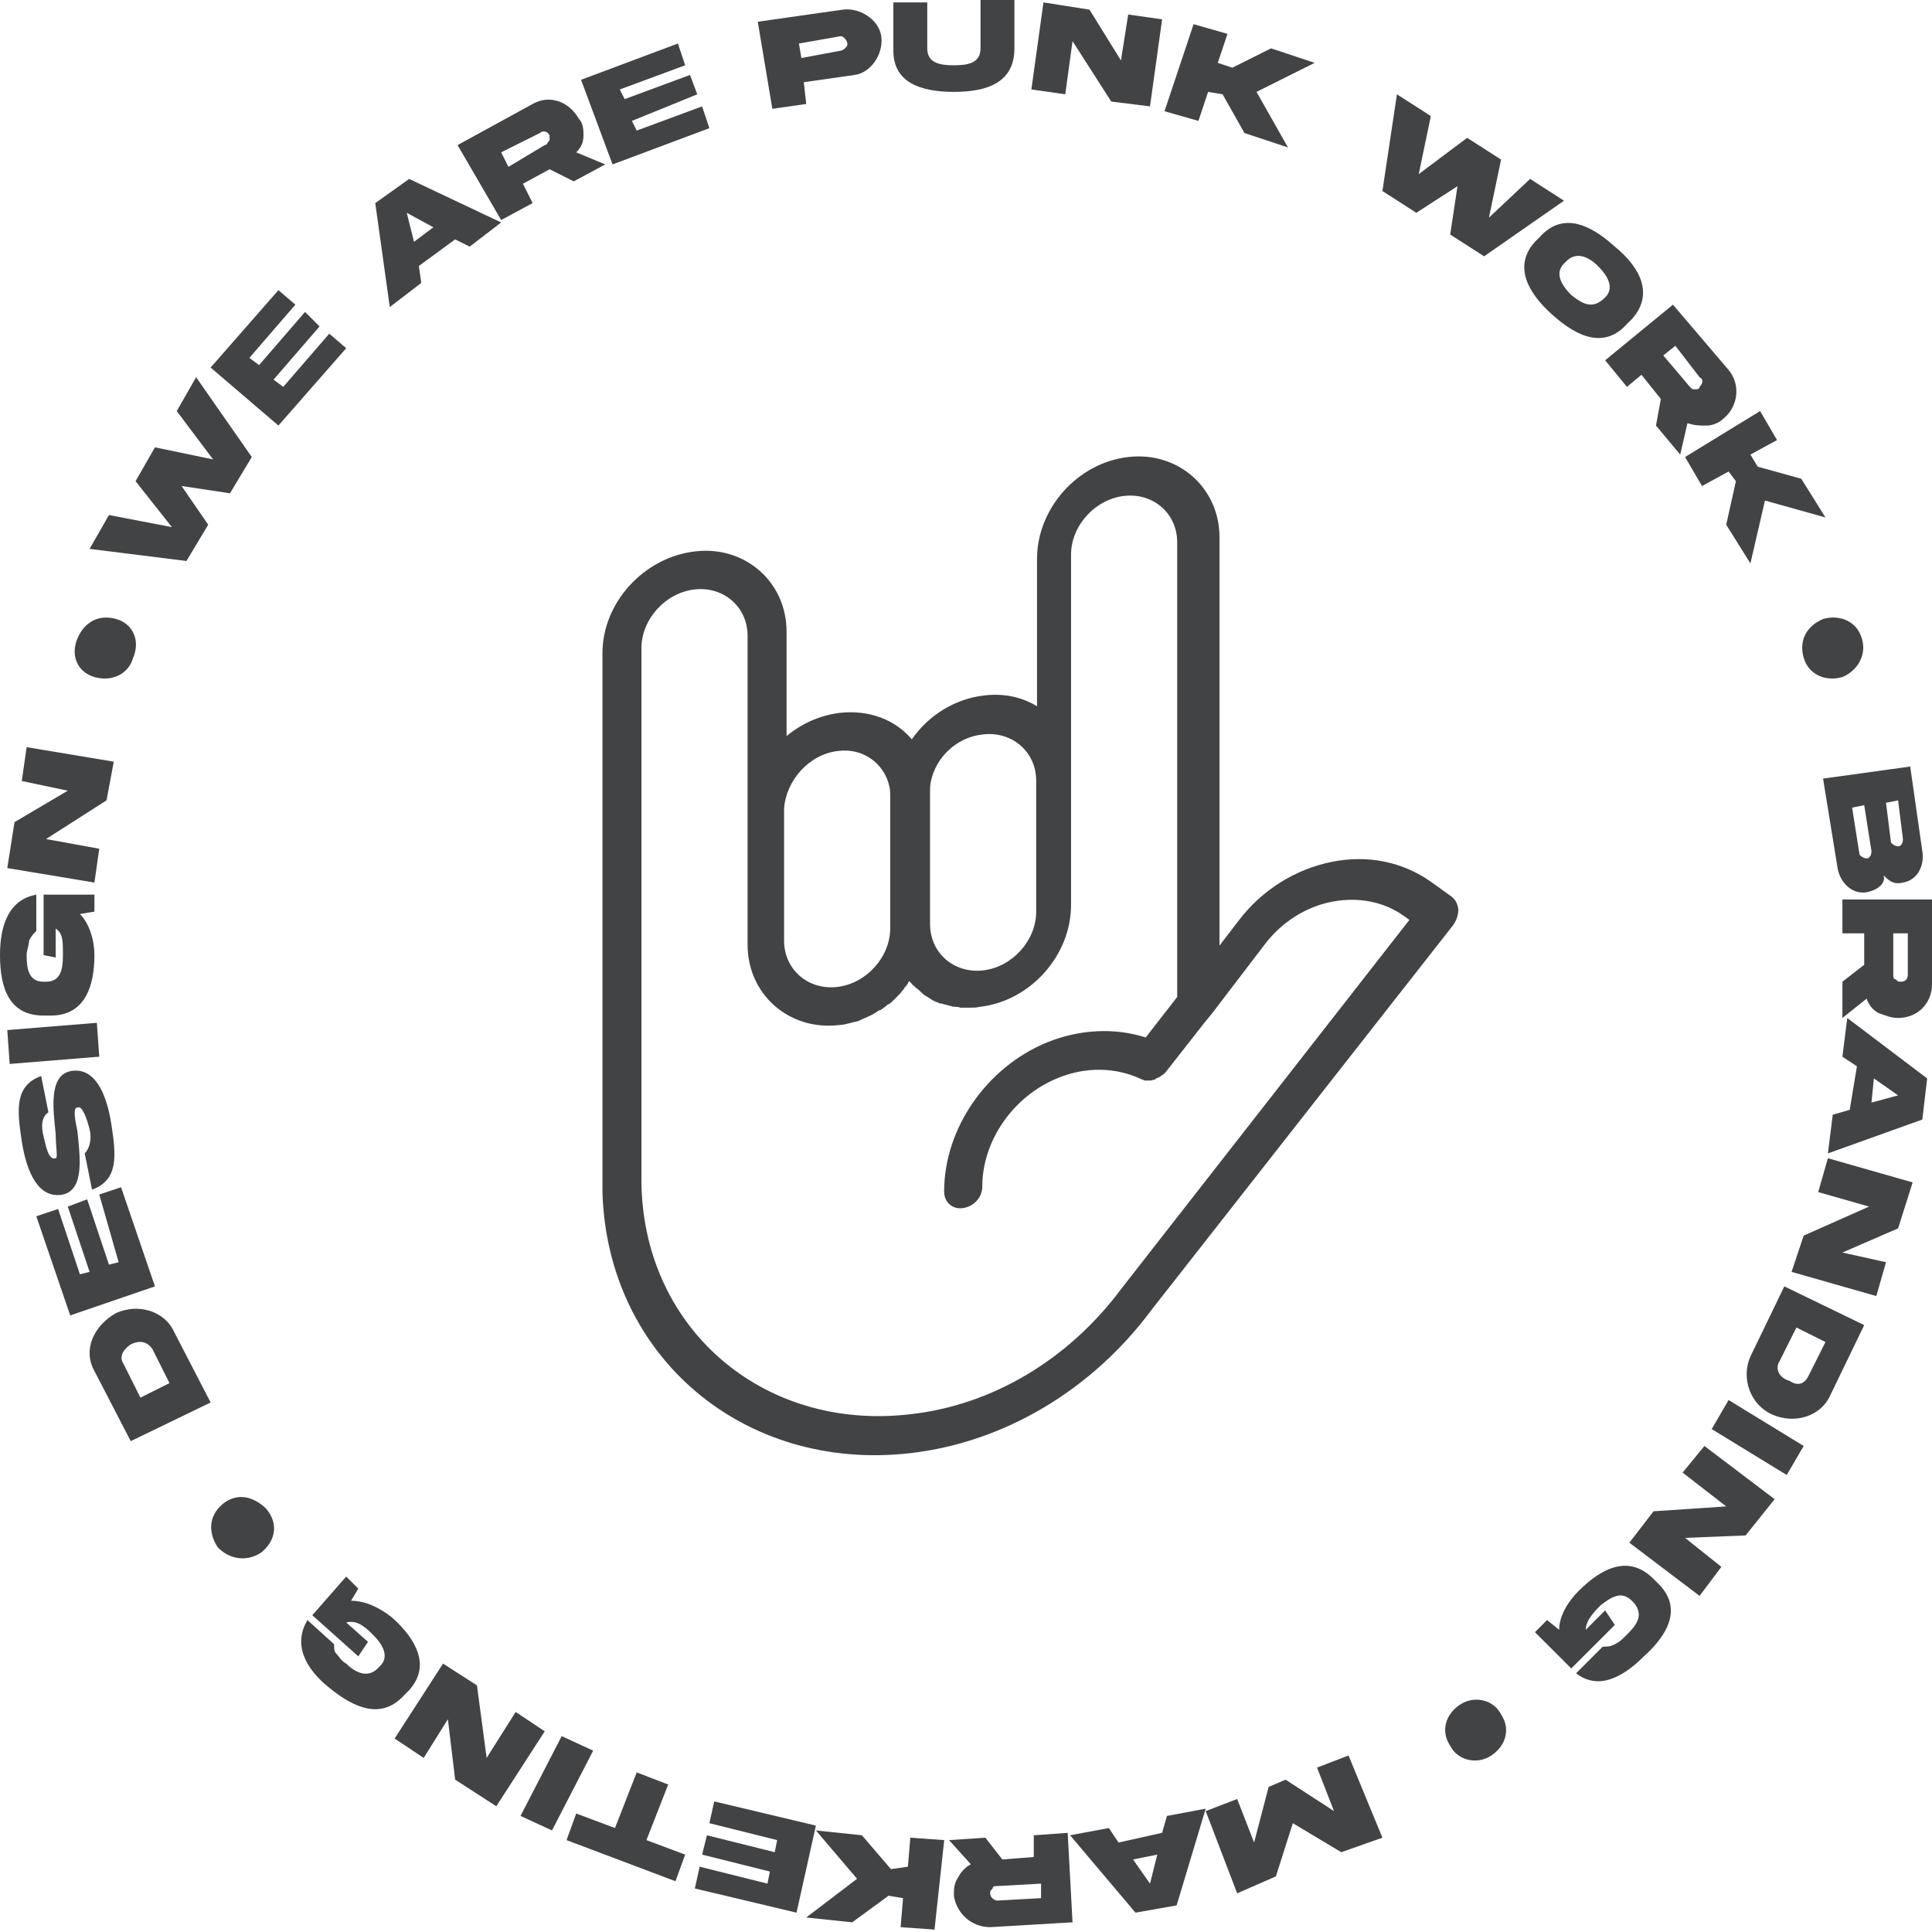 <svg width="93" height="93" viewBox="0 0 93 93" fill="none" xmlns="http://www.w3.org/2000/svg">
<path d="M8.508 19.787L9.44 18.158L12.12 21.999L11.071 23.745L8.741 23.395L10.023 25.258L8.974 27.004L4.312 26.422L5.244 24.792L8.274 25.374L6.526 23.163L7.459 21.533L10.256 22.115L8.508 19.787Z" fill="#424345"/>
<path d="M10.139 17.692L13.402 13.967L14.218 14.666L12.004 17.226L12.47 17.576L14.684 15.015L15.383 15.713L13.169 18.274L13.635 18.623L15.85 16.062L16.665 16.761L13.402 20.485L10.139 17.692Z" fill="#424345"/>
<path d="M18.064 9.777L19.695 8.613L24.124 10.708L22.609 11.872L21.91 11.523L20.162 12.803L20.278 13.618L18.763 14.782L18.064 9.777ZM19.929 11.64L20.861 10.941L19.579 10.243L19.929 11.64Z" fill="#424345"/>
<path d="M25.639 5.005C26.455 4.539 27.387 4.889 27.853 5.703C28.087 5.936 28.087 6.285 28.087 6.518C28.087 6.867 27.97 7.1 27.737 7.333L29.135 7.915L27.62 8.73L26.455 8.148L25.173 8.846L25.639 9.777L24.124 10.592L22.026 6.984L25.639 5.005ZM24.124 7.333L24.474 8.031L26.222 6.984C26.338 6.984 26.338 6.867 26.455 6.751C26.455 6.634 26.455 6.518 26.455 6.518C26.338 6.285 26.105 6.285 25.989 6.402L24.124 7.333Z" fill="#424345"/>
<path d="M27.97 3.841L32.632 2.095L32.981 3.143L29.835 4.307L30.068 4.772L33.214 3.608L33.564 4.54L30.417 5.82L30.65 6.285L33.797 5.121L34.147 6.169L29.485 7.915L27.97 3.841Z" fill="#424345"/>
<path d="M40.556 0.466C41.372 0.349 42.304 0.931 42.421 1.746C42.538 2.561 41.955 3.492 41.139 3.608L38.692 3.957L38.808 5.005L37.177 5.238L36.477 1.047L40.556 0.466ZM40.44 2.444C40.556 2.444 40.673 2.328 40.673 2.328C40.789 2.211 40.789 2.211 40.789 2.095C40.789 1.979 40.673 1.862 40.673 1.862C40.556 1.746 40.556 1.746 40.44 1.746L38.459 2.095L38.575 2.793L40.44 2.444Z" fill="#424345"/>
<path d="M47.199 0L48.831 0V2.328C48.831 3.957 47.549 4.423 45.917 4.423C44.286 4.423 43.004 3.957 43.004 2.444V0.116L44.635 0.116V2.328C44.635 3.026 45.218 3.143 45.917 3.143C46.617 3.143 47.199 3.026 47.199 2.328V0Z" fill="#424345"/>
<path d="M54.308 0.698L55.94 0.931L55.357 5.121L53.492 4.888L51.628 1.979L51.278 4.539L49.647 4.306L50.229 0.116L52.444 0.465L53.959 2.91L54.308 0.698Z" fill="#424345"/>
<path d="M58.154 4.423L57.688 5.82L56.056 5.354L57.455 1.164L59.087 1.63L58.62 3.026L59.32 3.259L61.184 2.328L63.282 3.026L60.485 4.423L62 7.1L59.902 6.402L58.853 4.54L58.154 4.423Z" fill="#424345"/>
<path d="M73.654 8.613L75.286 9.661L71.44 12.338L69.808 11.29L70.158 8.963L68.177 10.243L66.545 9.195L67.244 4.54L68.876 5.587L68.293 8.381L70.624 6.635L72.256 7.682L71.673 10.476L73.654 8.613Z" fill="#424345"/>
<path d="M78.549 15.364L78.316 15.597C77.267 16.761 75.985 16.295 74.703 15.131C73.538 14.084 72.838 12.803 73.887 11.639L74.12 11.407C75.169 10.243 76.451 10.708 77.733 11.872C79.015 12.92 79.598 14.2 78.549 15.364ZM77.267 14.316C77.733 13.851 77.383 13.269 76.917 12.803C76.451 12.338 75.868 12.105 75.402 12.571L75.286 12.687C74.82 13.153 75.169 13.735 75.635 14.2C76.218 14.666 76.684 14.899 77.267 14.316Z" fill="#424345"/>
<path d="M83.21 17.809C83.793 18.507 83.677 19.555 82.977 20.137C82.744 20.369 82.395 20.486 82.162 20.486C81.812 20.486 81.579 20.486 81.229 20.369L80.88 21.883L79.714 20.486L79.947 19.205L79.015 18.041L78.316 18.623L77.267 17.343L80.53 14.666L83.21 17.809ZM80.647 16.645L80.064 17.11L81.346 18.623C81.462 18.74 81.462 18.74 81.579 18.74C81.695 18.74 81.812 18.74 81.812 18.623C81.929 18.507 82.045 18.274 81.812 18.158L80.647 16.645Z" fill="#424345"/>
<path d="M83.21 22.697L81.929 23.395L81.113 21.999L84.726 19.787L85.541 21.184L84.259 21.882L84.609 22.464L86.707 23.046L87.872 24.909L84.959 24.094L84.259 27.12L83.094 25.258L83.56 23.163L83.21 22.697Z" fill="#424345"/>
<path d="M87.756 29.797C88.571 29.565 89.387 29.914 89.62 30.729C89.853 31.427 89.504 32.242 88.688 32.591C87.872 32.824 87.056 32.474 86.823 31.66C86.59 30.845 86.94 30.146 87.756 29.797Z" fill="#424345"/>
<path d="M89.853 42.95C89.154 43.066 88.571 42.484 88.455 41.786L87.756 37.479L91.951 36.898L92.534 40.971C92.65 41.67 92.301 42.368 91.602 42.484C91.135 42.601 90.902 42.368 90.669 42.135C90.786 42.484 90.436 42.834 89.853 42.95ZM89.504 41.088C89.504 41.204 89.737 41.321 89.853 41.321C89.97 41.321 90.086 41.204 90.086 40.971L89.737 38.76L89.154 38.876L89.504 41.088ZM91.368 38.527L90.786 38.643L91.019 40.506C91.019 40.622 91.252 40.739 91.368 40.739C91.485 40.739 91.602 40.622 91.602 40.389L91.368 38.527Z" fill="#424345"/>
<path d="M93 47.373C93 48.304 92.301 49.002 91.368 49.002C91.019 49.002 90.786 48.886 90.436 48.769C90.203 48.653 89.97 48.42 89.853 48.071L88.688 49.002V47.256L89.737 46.441V44.928H88.688V43.299H93V47.373ZM91.835 44.928H91.135V46.907C91.135 47.023 91.135 47.14 91.252 47.14C91.368 47.256 91.368 47.256 91.485 47.256C91.718 47.256 91.835 47.14 91.835 46.907V44.928Z" fill="#424345"/>
<path d="M92.767 51.912L92.534 53.891L87.989 55.521L88.222 53.658L89.038 53.425L89.387 51.33L88.688 50.865L88.921 49.002L92.767 51.912ZM90.203 51.912L90.086 53.076L91.368 52.727L90.203 51.912Z" fill="#424345"/>
<path d="M90.786 60.758L90.32 62.388L86.241 61.224L86.823 59.478L89.97 58.081L87.523 57.383L87.989 55.753L92.068 56.917L91.368 59.129L88.688 60.293L90.786 60.758Z" fill="#424345"/>
<path d="M88.105 67.16C87.639 68.208 86.357 68.557 85.308 68.091C84.259 67.626 83.793 66.345 84.259 65.298L85.891 61.922L89.737 63.785L88.105 67.16ZM87.056 66.229L87.872 64.6L86.474 63.901L85.658 65.531C85.425 65.88 85.658 66.345 86.124 66.462C86.474 66.695 86.823 66.695 87.056 66.229Z" fill="#424345"/>
<path d="M86.007 71.001L82.395 68.79L83.21 67.393L86.823 69.605L86.007 71.001Z" fill="#424345"/>
<path d="M82.861 75.424L81.812 76.821L78.432 74.26L79.598 72.747L83.094 72.514L80.996 70.885L82.045 69.605L85.425 72.165L84.026 73.911L81.113 74.028L82.861 75.424Z" fill="#424345"/>
<path d="M77.733 78.218L75.635 80.313L73.887 78.567L74.47 77.985L75.053 78.45C75.053 77.752 75.519 77.054 75.985 76.588C77.15 75.424 78.432 74.842 79.598 76.006L79.831 76.239C80.996 77.403 80.297 78.683 79.132 79.731C78.083 80.778 76.917 81.36 75.868 80.546L77.15 79.265C77.383 79.265 77.5 79.265 77.733 79.149C77.966 79.032 78.083 78.916 78.316 78.683C78.782 78.218 79.132 77.752 78.665 77.17L78.549 77.054C78.083 76.588 77.617 76.821 77.034 77.286C76.568 77.752 76.335 78.101 76.335 78.45L77.267 77.519L77.733 78.218Z" fill="#424345"/>
<path d="M72.256 82.524C72.722 83.223 72.489 84.037 71.79 84.503C71.09 84.969 70.158 84.736 69.808 84.037C69.342 83.339 69.575 82.524 70.274 82.059C70.974 81.593 71.906 81.826 72.256 82.524Z" fill="#424345"/>
<path d="M66.545 88.46L64.564 89.159L62.233 87.762L61.417 90.323L59.553 91.138L58.038 87.18L59.553 86.598L60.368 88.693L61.068 86.016L61.883 85.667L64.214 87.18L63.398 85.085L64.913 84.503L66.545 88.46Z" fill="#424345"/>
<path d="M56.639 91.719L54.658 92.069L51.511 88.344L53.376 87.995L53.842 88.693L55.94 88.227L56.173 87.413L58.038 87.064L56.639 91.719ZM55.707 89.275L54.541 89.508L55.357 90.672L55.707 89.275Z" fill="#424345"/>
<path d="M47.665 92.767C46.733 92.767 46.034 92.069 45.917 91.254C45.917 90.905 45.917 90.672 46.15 90.323C46.267 90.09 46.5 89.857 46.733 89.741L45.684 88.577L47.432 88.46L48.248 89.508L49.763 89.391V88.344L51.395 88.228L51.628 92.534L47.665 92.767ZM50.113 91.37V90.672L48.015 90.788C47.898 90.788 47.782 90.788 47.782 90.905C47.665 91.021 47.665 91.021 47.665 91.137C47.665 91.37 47.898 91.487 48.015 91.487L50.113 91.37Z" fill="#424345"/>
<path d="M43.703 89.857L43.82 88.46L45.451 88.577L44.985 92.884L43.353 92.767L43.47 91.37L42.771 91.254L41.023 92.534L38.808 92.302L41.256 90.439L39.275 88.111L41.489 88.344L42.887 89.974L43.703 89.857Z" fill="#424345"/>
<path d="M38.342 92.069L33.447 90.905L33.681 89.857L36.944 90.672L37.06 90.09L33.797 89.275L34.03 88.344L37.293 89.159L37.41 88.577L34.147 87.762L34.38 86.714L39.275 87.878L38.342 92.069Z" fill="#424345"/>
<path d="M32.165 85.9L31.117 88.577L32.981 89.275L32.515 90.556L27.271 88.577L27.737 87.297L29.602 87.995L30.65 85.318L32.165 85.9Z" fill="#424345"/>
<path d="M25.056 87.413L27.038 83.572L28.553 84.27L26.571 88.111L25.056 87.413Z" fill="#424345"/>
<path d="M20.395 84.62L18.996 83.688L21.327 80.08L22.959 81.128L23.425 84.62L24.823 82.408L26.222 83.339L23.891 86.947L21.91 85.667L21.56 82.757L20.395 84.62Z" fill="#424345"/>
<path d="M17.248 79.731L15.034 77.752L16.665 75.89L17.248 76.472L16.898 77.054C17.598 77.054 18.297 77.403 18.88 77.868C20.045 78.916 20.744 80.196 19.695 81.36L19.462 81.593C18.413 82.757 17.132 82.291 15.85 81.244C14.684 80.313 14.101 79.149 14.801 77.985L16.083 79.149C16.083 79.382 16.083 79.498 16.199 79.614C16.316 79.731 16.432 79.963 16.665 80.08C17.132 80.546 17.714 80.778 18.18 80.313L18.297 80.196C18.763 79.731 18.413 79.149 17.947 78.683C17.481 78.218 17.132 77.985 16.665 78.101L17.714 79.032L17.248 79.731Z" fill="#424345"/>
<path d="M12.586 74.726C11.887 75.192 11.071 75.075 10.489 74.493C10.023 73.795 10.023 72.98 10.722 72.398C11.421 71.816 12.237 72.049 12.819 72.631C13.402 73.329 13.286 74.144 12.586 74.726Z" fill="#424345"/>
<path d="M4.545 65.996C3.962 64.949 4.545 63.785 5.594 63.203C6.643 62.737 7.925 63.086 8.391 64.134L10.139 67.51L6.293 69.372L4.545 65.996ZM5.944 65.647L6.759 67.277L8.158 66.578L7.342 64.949C7.109 64.6 6.759 64.483 6.293 64.716C5.944 64.949 5.711 65.298 5.944 65.647Z" fill="#424345"/>
<path d="M3.38 63.319L1.748 58.547L2.797 58.197L3.846 61.34L4.312 61.224L3.263 58.081L4.195 57.732L5.244 60.875L5.711 60.758L4.778 57.499L5.827 57.15L7.459 61.922L3.38 63.319Z" fill="#424345"/>
<path d="M2.68 54.589C2.564 53.425 2.331 51.796 3.38 51.563C4.545 51.33 5.128 52.611 5.361 54.124C5.594 55.637 5.71 56.801 4.429 57.267L4.079 55.521C4.312 55.288 4.429 54.822 4.312 54.357C4.195 53.891 3.962 53.193 3.729 53.309C3.496 53.309 3.613 53.891 3.729 54.473C3.846 55.637 4.079 57.267 3.03 57.499C1.865 57.732 1.282 56.452 1.049 54.939C0.816 53.425 0.699 52.261 1.981 51.796L2.331 53.542C1.981 53.775 1.981 54.24 2.098 54.706C2.214 55.171 2.331 55.87 2.68 55.753C2.797 55.753 2.68 55.171 2.68 54.589Z" fill="#424345"/>
<path d="M0.35 49.584L4.662 49.235L4.778 50.865L0.466 51.214L0.35 49.584Z" fill="#424345"/>
<path d="M2.098 45.976V43.066H4.545V43.881L3.846 43.998C4.312 44.463 4.545 45.278 4.545 45.976C4.545 47.489 4.079 48.886 2.447 48.886H2.098C0.466 48.886 0 47.606 0 45.976C0 44.463 0.466 43.299 1.748 43.066V44.812C1.632 44.929 1.515 45.045 1.399 45.278C1.399 45.511 1.282 45.743 1.282 45.976C1.282 46.675 1.399 47.257 2.098 47.257H2.214C2.914 47.257 3.03 46.675 3.03 45.976C3.03 45.278 3.03 44.929 2.68 44.696V46.093L2.098 45.976Z" fill="#424345"/>
<path d="M1.049 37.596L1.282 35.966L5.477 36.665L5.128 38.527L2.214 40.389L4.778 40.855L4.545 42.484L0.35 41.786L0.699 39.575L3.263 38.061L1.049 37.596Z" fill="#424345"/>
<path d="M4.545 32.591C3.729 32.358 3.38 31.543 3.729 30.729C4.079 29.914 4.778 29.565 5.594 29.797C6.41 30.03 6.759 30.845 6.41 31.66C6.177 32.474 5.361 32.824 4.545 32.591Z" fill="#424345"/>
<path d="M70.199 43.763C70.159 43.523 70.079 43.324 69.88 43.165L68.882 42.447C67.525 41.49 65.848 41.132 64.091 41.49C62.335 41.849 60.738 42.846 59.62 44.321L58.702 45.516V25.865C58.702 23.474 56.706 21.72 54.31 21.999C51.875 22.278 49.919 24.47 49.919 26.902V33.997C49.2 33.558 48.322 33.359 47.364 33.479C45.967 33.638 44.689 34.435 43.891 35.591C43.092 34.635 41.815 34.156 40.418 34.316C39.459 34.435 38.581 34.834 37.863 35.432V30.407C37.863 28.015 35.867 26.262 33.471 26.541C30.996 26.82 29 29.012 29 31.443V57.275C29 57.315 29 57.355 29 57.395C29.239 65.287 35.787 70.867 43.811 69.95C48.362 69.432 52.594 66.881 55.428 63.055L69.96 44.52C70.119 44.281 70.199 44.041 70.199 43.763ZM47.324 35.352C48.721 35.193 49.879 36.189 49.879 37.584V38.74V43.882C49.879 45.277 48.721 46.553 47.324 46.712C45.927 46.871 44.769 45.875 44.769 44.48V38.142C44.769 37.983 44.769 37.783 44.809 37.624C45.048 36.428 46.087 35.472 47.324 35.352ZM40.338 36.149C41.535 35.99 42.573 36.747 42.813 37.863C42.853 38.023 42.853 38.222 42.853 38.381V44.679C42.853 46.074 41.695 47.35 40.298 47.509C38.901 47.669 37.743 46.672 37.743 45.277V40.095V38.939C37.823 37.584 38.941 36.309 40.338 36.149ZM53.991 62.018C51.476 65.406 47.803 67.639 43.811 68.077C36.665 68.914 30.876 63.852 30.876 56.757V31.204C30.876 29.809 32.034 28.534 33.431 28.374C34.829 28.215 35.986 29.211 35.986 30.606V39.179V40.334V45.476C35.986 47.868 37.982 49.622 40.378 49.343C40.537 49.343 40.697 49.303 40.857 49.263C40.897 49.263 40.977 49.223 41.016 49.223C41.136 49.183 41.216 49.183 41.336 49.144C41.376 49.104 41.456 49.104 41.495 49.064C41.575 49.024 41.695 48.984 41.775 48.944C41.815 48.904 41.895 48.904 41.935 48.864C42.014 48.825 42.094 48.785 42.214 48.705C42.254 48.665 42.334 48.625 42.374 48.625C42.454 48.586 42.533 48.506 42.653 48.426C42.693 48.386 42.733 48.346 42.773 48.346C42.893 48.267 42.973 48.187 43.092 48.067L43.132 48.028C43.252 47.908 43.372 47.788 43.452 47.669C43.492 47.629 43.532 47.589 43.532 47.549C43.611 47.469 43.691 47.39 43.731 47.27L43.771 47.23L43.811 47.27C43.891 47.35 43.931 47.43 44.011 47.469C44.05 47.509 44.09 47.549 44.09 47.549C44.21 47.629 44.33 47.748 44.41 47.828L44.45 47.868C44.569 47.948 44.649 47.988 44.769 48.067C44.809 48.107 44.849 48.107 44.889 48.147C44.969 48.187 45.048 48.227 45.168 48.267C45.208 48.306 45.288 48.306 45.328 48.306C45.408 48.346 45.488 48.346 45.607 48.386C45.647 48.386 45.727 48.426 45.767 48.426C45.847 48.466 45.967 48.466 46.047 48.466C46.087 48.466 46.166 48.466 46.206 48.506C46.326 48.506 46.406 48.506 46.526 48.506C46.566 48.506 46.645 48.506 46.685 48.506C46.845 48.506 47.005 48.506 47.164 48.466C49.6 48.187 51.556 45.995 51.556 43.563V38.461V37.305V26.702C51.556 25.307 52.714 24.032 54.111 23.872C55.508 23.713 56.666 24.709 56.666 26.105V47.988L56.546 48.147L55.149 49.941C53.672 49.462 51.955 49.542 50.398 50.18C47.484 51.376 45.448 54.325 45.448 57.355C45.448 57.873 45.847 58.232 46.366 58.152C46.885 58.072 47.284 57.634 47.284 57.115C47.284 54.923 48.761 52.771 50.917 51.894C52.274 51.336 53.712 51.376 54.909 51.934C54.989 51.974 55.029 51.974 55.109 52.014H55.149C55.229 52.014 55.308 52.014 55.348 52.014C55.428 52.014 55.508 51.974 55.548 51.974C55.588 51.974 55.588 51.974 55.628 51.934C55.668 51.894 55.708 51.894 55.788 51.854C55.827 51.854 55.827 51.814 55.867 51.814C55.907 51.774 55.947 51.734 55.987 51.734C56.027 51.695 56.027 51.695 56.067 51.655L56.107 51.615L57.983 49.223L58.343 48.785L60.898 45.437C61.696 44.4 62.854 43.643 64.131 43.404C65.409 43.165 66.606 43.404 67.564 44.081L67.844 44.281L53.991 62.018Z" fill="#424345"/>
</svg>
